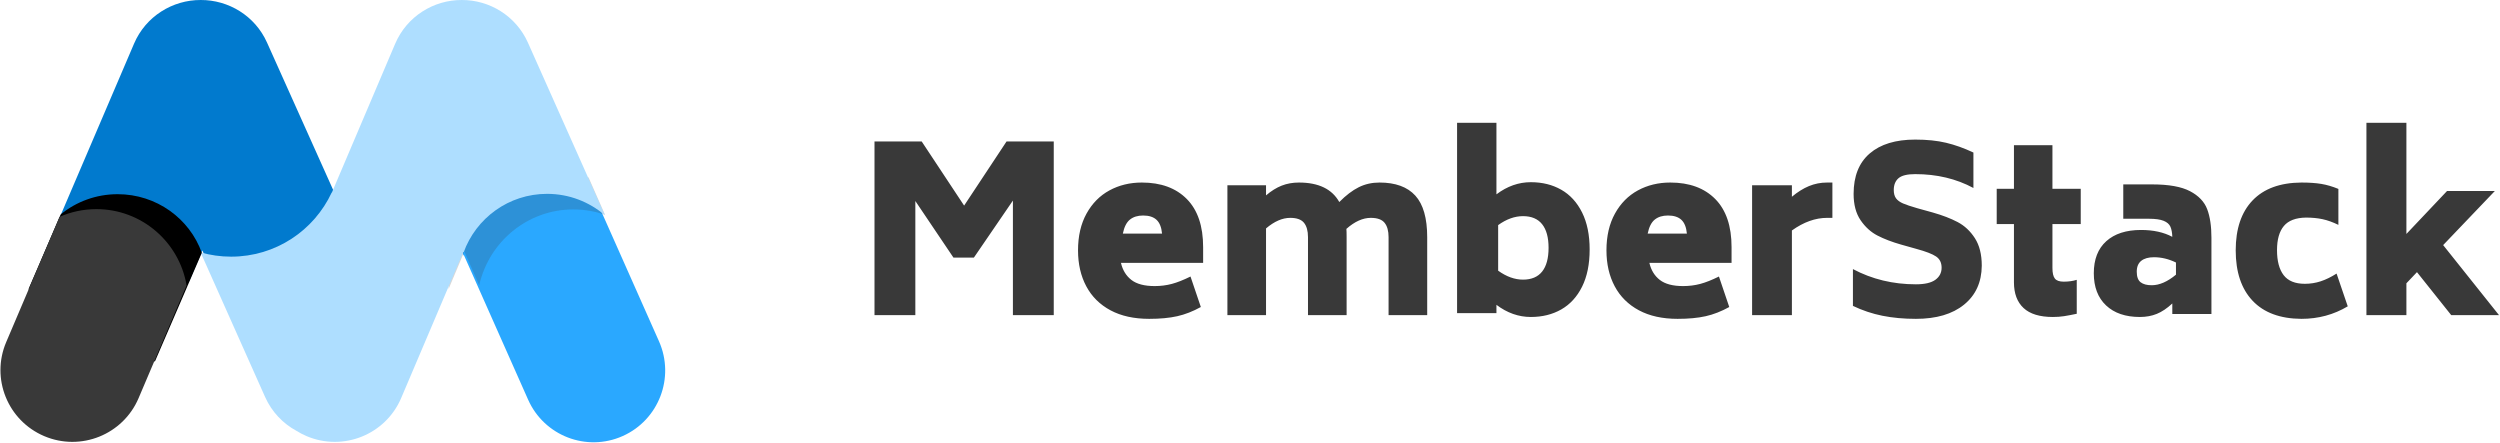 <?xml version="1.0" encoding="UTF-8" standalone="no"?>
<svg width="1242" height="220" viewBox="0 0 1242 220" fill="none" xmlns="http://www.w3.org/2000/svg">
<path fill-rule="evenodd" clip-rule="evenodd" d="M523.504 70.276V156.547H503.213V99.64L483.824 127.98H473.679L454.741 99.868V156.547H434.45V70.276H457.897L478.977 102.144L500.057 70.276H523.504ZM556.889 130.592C557.725 134.21 559.455 137.036 562.078 139.071C564.701 141.106 568.559 142.123 573.653 142.123C576.618 142.123 579.45 141.765 582.149 141.049C584.848 140.333 587.946 139.108 591.443 137.375L596.575 152.524C592.621 154.71 588.706 156.236 584.829 157.102C580.951 157.969 576.314 158.403 570.916 158.403C563.389 158.403 556.984 156.989 551.7 154.163C546.416 151.337 542.406 147.361 539.669 142.236C536.932 137.111 535.563 131.157 535.563 124.374C535.563 117.289 536.97 111.204 539.783 106.116C542.596 101.029 546.397 97.185 551.187 94.585C555.976 91.985 561.336 90.685 567.266 90.685C576.77 90.685 584.22 93.417 589.618 98.881C595.016 104.345 597.715 112.315 597.715 122.791V130.592H556.889ZM567.903 107.067C565.216 107.067 563.033 107.74 561.353 109.087C559.674 110.434 558.498 112.754 557.827 116.046H577.307C577.009 112.904 576.094 110.621 574.564 109.199C573.034 107.778 570.814 107.067 567.903 107.067ZM685.321 90.685C693.262 90.685 699.199 92.85 703.132 97.18C707.066 101.51 709.033 108.385 709.033 117.805V156.547H689.843V117.805C689.843 114.69 689.181 112.316 687.857 110.683C686.534 109.049 684.255 108.233 681.02 108.233C677.049 108.233 673.006 110.056 668.888 113.702C668.962 114.538 668.998 115.905 668.998 117.805V156.547H649.809V117.805C649.809 114.69 649.147 112.316 647.823 110.683C646.5 109.049 644.221 108.233 640.986 108.233C637.089 108.233 633.082 109.98 628.964 113.474V156.547H609.775V92.052H628.964V97.066C631.538 94.863 634.13 93.249 636.74 92.223C639.35 91.197 642.199 90.685 645.287 90.685C655.066 90.685 661.756 93.913 665.359 100.37C668.668 97.028 671.884 94.578 675.009 93.021C678.134 91.463 681.571 90.685 685.321 90.685ZM760.515 90.513C766.21 90.513 771.249 91.761 775.632 94.258C780.015 96.754 783.462 100.518 785.972 105.548C788.482 110.579 789.737 116.709 789.737 123.938C789.737 131.242 788.482 137.409 785.972 142.439C783.462 147.47 780.015 151.233 775.632 153.73C771.249 156.227 766.21 157.475 760.515 157.475C754.446 157.475 748.751 155.463 743.431 151.438V155.575H723.875V61H743.431V96.549C748.751 92.525 754.446 90.513 760.515 90.513ZM756.643 138.922C760.836 138.922 763.998 137.585 766.131 134.912C768.263 132.238 769.329 128.3 769.329 123.098C769.329 117.968 768.263 114.066 766.131 111.392C763.998 108.719 760.836 107.382 756.643 107.382C752.523 107.382 748.403 108.863 744.283 111.826V134.478C748.403 137.441 752.523 138.922 756.643 138.922ZM819.412 130.592C820.248 134.21 821.978 137.036 824.601 139.071C827.224 141.106 831.082 142.123 836.176 142.123C839.141 142.123 841.973 141.765 844.672 141.049C847.371 140.333 850.469 139.108 853.966 137.375L859.098 152.524C855.145 154.71 851.229 156.236 847.352 157.102C843.474 157.969 838.837 158.403 833.439 158.403C825.912 158.403 819.507 156.989 814.223 154.163C808.939 151.337 804.929 147.361 802.192 142.236C799.455 137.111 798.086 131.157 798.086 124.374C798.086 117.289 799.493 111.204 802.306 106.116C805.119 101.029 808.92 97.185 813.71 94.585C818.5 91.985 823.859 90.685 829.79 90.685C839.293 90.685 846.744 93.417 852.142 98.881C857.539 104.345 860.238 112.315 860.238 122.791V130.592H819.412ZM828.643 107.067C825.956 107.067 823.773 107.74 822.094 109.087C820.414 110.434 819.239 112.754 818.567 116.046H828.807H838.047C837.749 112.904 836.834 110.621 835.304 109.199C833.774 107.778 831.554 107.067 828.643 107.067ZM910.331 90.685V108.233H907.717C901.884 108.233 896.05 110.322 890.216 114.5V156.547H870.443V92.052H890.216V97.749C893.02 95.394 895.842 93.628 898.683 92.451C901.524 91.273 904.535 90.685 907.717 90.685H910.331ZM951.81 158.403C945.832 158.403 940.302 157.895 935.22 156.879C930.138 155.863 925.243 154.226 920.535 151.969V133.684C930.026 138.726 940.451 141.246 951.81 141.246C956.22 141.246 959.452 140.494 961.507 138.989C963.562 137.484 964.589 135.49 964.589 133.007C964.589 130.524 963.674 128.662 961.843 127.42C960.012 126.178 956.743 124.918 952.035 123.639L944.412 121.494C939.928 120.215 936.042 118.729 932.754 117.036C929.466 115.343 926.663 112.803 924.347 109.417C922.03 106.031 920.872 101.667 920.872 96.325C920.872 87.521 923.543 80.824 928.887 76.234C934.23 71.644 941.759 69.349 951.474 69.349C957.303 69.349 962.422 69.876 966.831 70.929C971.241 71.982 975.762 73.6 980.395 75.782V93.39C971.876 88.8 962.236 86.505 951.474 86.505C947.513 86.505 944.748 87.182 943.179 88.537C941.61 89.891 940.825 91.847 940.825 94.406C940.825 96.136 941.198 97.51 941.946 98.525C942.693 99.541 943.851 100.388 945.421 101.065C946.99 101.742 949.344 102.532 952.483 103.435L960.218 105.58C965 106.934 969.111 108.514 972.548 110.32C975.986 112.126 978.844 114.797 981.124 118.334C983.403 121.871 984.543 126.423 984.543 131.991C984.468 140.193 981.535 146.645 975.743 151.348C969.951 156.051 961.974 158.403 951.81 158.403ZM1019.65 111.328V133.091C1019.65 135.598 1020.05 137.364 1020.86 138.39C1021.66 139.415 1023.13 139.928 1025.25 139.928C1027.67 139.928 1029.83 139.624 1031.73 139.016V155.88C1029.24 156.411 1027.13 156.81 1025.41 157.076C1023.69 157.342 1021.84 157.475 1019.87 157.475C1013.35 157.475 1008.5 155.994 1005.31 153.031C1002.13 150.069 1000.53 145.815 1000.53 140.27V111.328H991.964V93.781H1000.53V72.132H1019.65V93.781H1033.71V111.328H1019.65ZM1069.25 91.612C1077.45 91.612 1083.69 92.731 1087.97 94.968C1092.25 97.205 1095.1 100.182 1096.52 103.898C1097.94 107.613 1098.64 112.353 1098.64 118.117V155.996H1079.2V150.764C1076.59 153.19 1074.02 154.916 1071.49 155.939C1068.96 156.963 1066.16 157.475 1063.11 157.475C1055.96 157.475 1050.35 155.56 1046.29 151.73C1042.23 147.901 1040.2 142.573 1040.2 135.748C1040.2 128.847 1042.27 123.539 1046.4 119.823C1050.54 116.107 1056.29 114.249 1063.67 114.249C1069.78 114.249 1074.95 115.387 1079.2 117.662C1079.13 115.538 1078.81 113.851 1078.25 112.6C1077.69 111.348 1076.57 110.381 1074.9 109.699C1073.22 109.016 1070.78 108.675 1067.58 108.675H1054.84V91.612H1069.25ZM1068.97 141.705C1072.8 141.705 1076.81 139.956 1081.02 136.459V130.414C1077.41 128.665 1073.77 127.79 1070.1 127.79C1067.39 127.79 1065.29 128.38 1063.79 129.558C1062.29 130.737 1061.54 132.543 1061.54 134.976C1061.54 137.485 1062.18 139.234 1063.45 140.222C1064.73 141.211 1066.57 141.705 1068.97 141.705ZM1143.35 158.403C1132.77 158.327 1124.68 155.331 1119.09 149.415C1113.5 143.499 1110.7 135.152 1110.7 124.374C1110.7 113.672 1113.5 105.4 1119.09 99.559C1124.68 93.718 1132.77 90.76 1143.35 90.685C1147.2 90.685 1150.49 90.911 1153.21 91.363C1155.93 91.815 1158.77 92.644 1161.71 93.85V111.712C1158.92 110.356 1156.29 109.414 1153.83 108.886C1151.38 108.358 1148.64 108.095 1145.62 108.095C1140.55 108.17 1136.89 109.564 1134.62 112.277C1132.35 114.991 1131.22 118.985 1131.22 124.261C1131.22 129.687 1132.32 133.833 1134.51 136.697C1136.7 139.561 1140.21 140.993 1145.05 140.993C1147.77 140.993 1150.4 140.578 1152.93 139.749C1155.46 138.92 1158.09 137.639 1160.81 135.905L1166.36 152.185C1159.41 156.33 1151.74 158.403 1143.35 158.403ZM1200.75 135.202L1195.5 140.736V156.547H1175.64V61H1195.5V116.228L1215.7 94.882H1239.45L1213.76 121.762L1241.5 156.547H1217.76L1200.75 135.202Z" fill="#393939"/>
<path d="M287.885 80.631L327.384 169.547C335.377 187.541 327.303 208.621 309.35 216.632C291.398 224.643 270.364 216.551 262.371 198.558L230.441 126.68L230.289 127.039L216.369 80.631H287.885Z" fill="#2AA8FF"/>
<path d="M292.404 88.127L300.576 106.722C295.64 104.985 290.337 104.041 284.817 104.041C262.014 104.041 242.929 120.147 238.068 141.731L230.686 124.932L222.862 143.606L222.862 88.127H292.404Z" fill="#393939" fill-opacity="0.2"/>
<path d="M173.697 76.955V139.745H107.397L100.524 124.433L93.972 139.745H20.636V129.091L66.6 21.677C72.413 8.092 85.741 -0.048 99.741 0C113.514 -0.047 126.675 7.825 132.637 21.107L165.891 95.198L173.697 76.955Z" fill="#017ACE"/>
<path d="M164.806 95.609L164.854 95.717L196.294 21.795C202.103 8.136 215.423 -0.048 229.414 0.001C243.177 -0.047 256.33 7.868 262.288 21.223L300.541 106.973C292.827 100.324 282.776 96.303 271.784 96.303C252.686 96.303 236.428 108.442 230.331 125.413L230.196 125.111L199.312 197.726C191.581 215.905 170.548 224.386 152.334 216.67C150.552 215.915 148.862 215.033 147.273 214.039C140.593 210.414 135.012 204.647 131.681 197.179L99.655 125.39C104.476 126.768 109.568 127.506 114.832 127.506C136.984 127.506 156.079 114.441 164.806 95.609Z" fill="#AEDEFF"/>
<path d="M100.258 125.599L77.055 179.367C71.396 181.922 65.091 183.345 58.443 183.345C35.125 183.345 16.015 165.836 14.272 143.373L30.195 106.474C37.863 100.229 47.707 96.475 58.443 96.475C77.768 96.475 94.203 108.637 100.258 125.599Z" fill="black"/>
<path d="M92.692 141.774L68.845 197.805C61.136 215.918 40.164 224.369 22.003 216.681C3.841 208.992 -4.632 188.076 3.077 169.962L29.557 107.745C35.162 105.27 41.362 103.896 47.882 103.896C70.392 103.896 89.08 120.276 92.692 141.774Z" fill="#393939"/>
</svg>
